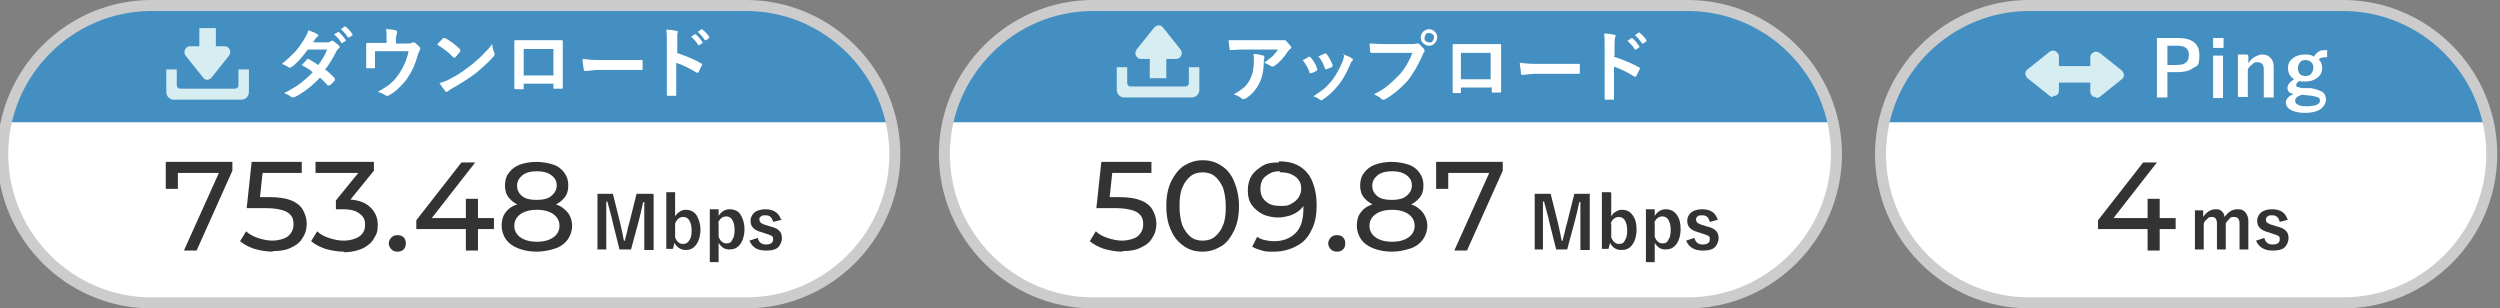 <?xml version="1.0" encoding="UTF-8"?>
<svg id="_レイヤー_1" data-name="レイヤー 1" xmlns="http://www.w3.org/2000/svg" xmlns:xlink="http://www.w3.org/1999/xlink" version="1.1" viewBox="0 0 454 56">
  <rect x="0" y="0" width="454" height="56" fill="#808080" stroke="none"/>
  <defs>
    <style>
      .cls-1 {
        fill: #333;
      }

      .cls-1, .cls-2, .cls-3, .cls-4, .cls-5, .cls-6 {
        stroke-width: 0px;
      }

      .cls-2 {
        fill: #448fc1;
      }

      .cls-7 {
        clip-path: url(#clippath);
      }

      .cls-3 {
        fill: none;
      }

      .cls-4 {
        fill: #d6eef2;
      }

      .cls-8 {
        clip-path: url(#clippath-1);
      }

      .cls-9 {
        clip-path: url(#clippath-2);
      }

      .cls-5 {
        fill: #ccc;
      }

      .cls-6 {
        fill: #fff;
      }
    </style>
    <clipPath id="clippath">
      <path class="cls-3" d="M27.5,1C12.6,1,.5,13.1.5,28h0c0,14.9,12.1,27,27,27h108c14.9,0,27-12.1,27-27h0c0-14.9-12.1-27-27-27H27.5Z"/>
    </clipPath>
    <clipPath id="clippath-1">
      <path class="cls-3" d="M198.5,1c-14.9,0-27,12.1-27,27h0c0,14.9,12.1,27,27,27h108c14.9,0,27-12.1,27-27h0c0-14.9-12.1-27-27-27h-108Z"/>
    </clipPath>
    <clipPath id="clippath-2">
      <path class="cls-3" d="M368.5,1c-14.9,0-27,12.1-27,27h0c0,14.9,12.1,27,27,27h57c14.9,0,27-12.1,27-27h0c0-14.9-12.1-27-27-27h-57Z"/>
    </clipPath>
  </defs>
  <g id="_アイコン" data-name=" アイコン">
    <g>
      <path class="cls-2" d="M26.2,20h12.3c.8,0,1.4-.6,1.4-1.4v-4.1h-1.9v2.9c0,.4-.3.6-.6.6h-10c-.4,0-.6-.3-.6-.6v-2.9h-1.9v4.1c0,.8.6,1.4,1.4,1.4Z"/>
      <g>
        <polygon class="cls-2" points="32.4 15.5 29.2 11.5 35.6 11.5 32.4 15.5"/>
        <path class="cls-2" d="M32.4,16.5c-.3,0-.6-.1-.8-.4l-3.2-4c-.2-.3-.3-.7-.1-1.1s.5-.6.9-.6h6.3c.4,0,.7.2.9.6.2.4.1.8-.1,1.1l-3.2,4c-.2.2-.5.4-.8.4h0ZM31.3,12.5l1.1,1.4,1.1-1.4h-2.2Z"/>
      </g>
      <rect class="cls-2" x="30.9" y="7" width="3" height="6"/>
    </g>
    <g>
      <path class="cls-2" d="M197.2,20h12.3c.8,0,1.4-.6,1.4-1.4v-4.1h-1.9v2.9c0,.4-.3.6-.6.6h-10c-.4,0-.6-.3-.6-.6v-2.9h-1.9v4.1c0,.8.6,1.4,1.4,1.4Z"/>
      <g>
        <polygon class="cls-2" points="203.4 15.5 200.2 11.5 206.6 11.5 203.4 15.5"/>
        <path class="cls-2" d="M203.4,16.5c-.3,0-.6-.1-.8-.4l-3.2-4c-.2-.3-.3-.7-.1-1.1s.5-.6.9-.6h6.3c.4,0,.7.2.9.6.2.4.1.8-.1,1.1l-3.2,4c-.2.2-.5.4-.8.4h0ZM202.3,12.5l1.1,1.4,1.1-1.4h-2.2Z"/>
      </g>
      <rect class="cls-2" x="201.9" y="7" width="3" height="6"/>
    </g>
    <g>
      <path class="cls-2" d="M367.2,20h12.3c.8,0,1.4-.6,1.4-1.4v-4.1h-1.9v2.9c0,.4-.3.6-.6.6h-10c-.4,0-.6-.3-.6-.6v-2.9h-1.9v4.1c0,.8.6,1.4,1.4,1.4h0Z"/>
      <g>
        <polygon class="cls-2" points="373.4 15.5 370.2 11.5 376.6 11.5 373.4 15.5"/>
        <path class="cls-2" d="M373.4,16.5c-.3,0-.6-.1-.8-.4l-3.2-4c-.2-.3-.3-.7-.1-1.1s.5-.6.9-.6h6.3c.4,0,.7.2.9.6.2.4.1.8-.1,1.1l-3.2,4c-.2.2-.5.4-.8.4h0ZM372.3,12.5l1.1,1.4,1.1-1.4h-2.2,0Z"/>
      </g>
      <rect class="cls-2" x="371.9" y="7" width="3" height="6"/>
    </g>
  </g>
  <g id="TEXTのコピー">
    <g>
      <path class="cls-6" d="M27.5,1h108c14.9,0,27,12.1,27,27h0c0,14.9-12.1,27-27,27H27.5C12.6,55,.5,42.9.5,28h0C.5,13.1,12.6,1,27.5,1Z"/>
      <g class="cls-7">
        <rect class="cls-2" x="-4.5" y="-3.8" width="179.9" height="26"/>
      </g>
      <path class="cls-5" d="M135.5,56H27.5C12.1,56-.5,43.4-.5,28S12.1,0,27.5,0h108c15.4,0,28,12.6,28,28s-12.6,28-28,28ZM27.5,2C13.2,2,1.5,13.7,1.5,28s11.7,26,26,26h108c14.3,0,26-11.7,26-26s-11.7-26-26-26H27.5Z"/>
    </g>
    <g>
      <path class="cls-1" d="M118.7,35.3v10.1h-1.7v-5.1c0-.8,0-2,0-3.6h-.2c-.3,1.5-.6,2.6-.8,3.4l-1.4,5.2h-2.1l-1.3-5.2c0-.3-.4-1.5-.9-3.5h-.2c0,1.2,0,2.4,0,3.6v5.1h-1.6v-10.1h2.8l1.3,5.2c.3,1.2.5,2.3.7,3.3h.2c0-.3.2-.9.4-1.7.1-.6.3-1.2.4-1.6l1.3-5.2s2.9,0,2.9,0Z"/>
      <path class="cls-1" d="M122.6,35.1v4.2c.2-.4.6-.7.9-.9.3-.2.7-.3,1-.3.9,0,1.5.3,2,1,.4.7.7,1.5.7,2.6s-.3,2.2-.9,2.9c-.5.6-1.1.8-1.8.8s-1.6-.4-2-1.3l-.3,1.1h-1.2v-10.3h1.6ZM122.6,40.6v2.5c.3.8.8,1.2,1.4,1.2s.9-.2,1.2-.7c.3-.4.4-1,.4-1.8s-.2-1.5-.5-1.9c-.2-.3-.6-.5-1-.5-.7,0-1.2.4-1.5,1.2h0Z"/>
      <path class="cls-1" d="M130.5,38.2v1c.5-.8,1.2-1.2,2-1.2s1.6.3,2,1c.4.7.7,1.5.7,2.6s-.3,2.2-.9,2.9c-.5.6-1.1.8-1.9.8s-1.4-.4-1.9-1.2v3.5h-1.6v-9.6h1.6,0ZM130.5,40.5v2.5c.3.8.8,1.2,1.4,1.2s.9-.2,1.1-.7c.3-.4.4-1,.4-1.8s-.2-1.5-.5-1.9c-.2-.3-.6-.5-1-.5-.7,0-1.2.4-1.5,1.2h0Z"/>
      <path class="cls-1" d="M142,39.9l-1.6.4c-.2-.8-.6-1.2-1.3-1.2s-.6,0-.9.2c-.2.1-.3.3-.3.5,0,.3.1.5.3.7.2.1.5.3,1,.4l.6.2c.9.2,1.5.5,1.8.9.3.3.4.8.4,1.3s-.3,1.3-.8,1.7c-.5.4-1.2.5-2.1.5-1.6,0-2.5-.6-3-1.8l1.5-.5c.2.8.7,1.2,1.5,1.2s1.3-.3,1.3-.9-.1-.5-.3-.7c-.2-.1-.5-.2-1.1-.4l-.6-.2c-.8-.2-1.4-.5-1.7-.9-.3-.3-.4-.8-.4-1.3s.3-1.1.8-1.5c.5-.3,1.1-.5,1.9-.5,1.4,0,2.4.6,2.8,1.8h0Z"/>
    </g>
    <g>
      <path class="cls-4" d="M31.5,18.1h12.3c.8,0,1.4-.6,1.4-1.4v-4.1h-1.9v2.9c0,.4-.3.6-.6.6h-10c-.3,0-.6-.3-.6-.6v-2.9h-1.9v4.1c0,.8.6,1.4,1.4,1.4Z"/>
      <g>
        <polygon class="cls-4" points="37.7 13.5 34.5 9.6 40.9 9.6 37.7 13.5"/>
        <path class="cls-4" d="M37.7,14.5c-.3,0-.6-.1-.8-.4l-3.2-4c-.2-.3-.3-.7-.1-1.1s.5-.6.9-.6h6.3c.4,0,.7.2.9.6.2.3.1.8-.1,1.1l-3.2,4c-.2.2-.5.4-.8.4h0ZM36.6,10.6l1.1,1.4,1.1-1.4h-2.2Z"/>
      </g>
      <rect class="cls-4" x="36.2" y="5.1" width="3" height="6"/>
    </g>
    <g>
      <path class="cls-6" d="M59.3,12.8c.6.5,1.1,1,1.5,1.4,0,0,0,.1,0,.2s0,.1,0,.2c-.3.4-.6.6-.9.9,0,0-.1,0-.2,0s0,0-.2,0c-.4-.4-.8-.9-1.4-1.4-1.3,1.4-2.8,2.6-4.5,3.5-.2,0-.3.1-.4.1,0,0-.2,0-.3-.1-.4-.3-.8-.5-1.3-.7,1.2-.6,2.2-1.2,3-1.8.7-.6,1.5-1.2,2.2-2-.6-.5-1.3-.9-2-1.3.6-.6.9-.9.9-1,0,0,.1-.1.2-.1s0,0,.1,0c.4.2,1,.6,1.8,1.1.6-.8,1.2-1.7,1.6-2.8h-3.5c-1.1,1.5-2.1,2.6-3,3.2-.1,0-.2.1-.3.1s-.2,0-.2-.1c-.3-.2-.7-.4-1.2-.6,1-.8,1.8-1.6,2.5-2.3.5-.6,1-1.3,1.5-2.1.4-.7.7-1.2.8-1.7.8.3,1.4.5,1.6.7,0,0,.2.1.2.2s0,.2-.2.3c-.1,0-.2.2-.3.3-.1.2-.3.4-.4.7h2.5c.3,0,.6-.1.8-.3,0,0,.2,0,.2,0s.2,0,.2.1c.3.2.6.5,1,.8,0,0,.1.2.1.2s0,.2-.2.3c-.2.2-.3.3-.4.5-.7,1.4-1.4,2.5-2.1,3.4h0ZM60.6,6.3l.8-.5s0,0,0,0,0,0,.1,0c.5.4.9.9,1.3,1.5,0,0,0,0,0,0,0,0,0,0,0,.1l-.6.4s0,0-.1,0c0,0,0,0-.1,0-.4-.7-.9-1.2-1.4-1.6ZM61.9,5.3l.7-.5s0,0,0,0c0,0,0,0,.1,0,.5.4,1,.9,1.3,1.4,0,0,0,0,0,.1s0,0,0,.1l-.6.4s0,0-.1,0c0,0,0,0-.1,0-.4-.6-.9-1.2-1.4-1.6Z"/>
      <path class="cls-6" d="M71.9,7.9h1.9c.5,0,.9,0,1.1-.2,0,0,.1,0,.2,0,.1,0,.2,0,.3.1.4.3.7.6.9.9,0,0,0,.1,0,.2,0,.1,0,.2-.1.3,0,.1-.2.3-.3.7-.5,1.8-1.1,3.1-1.8,4.1-.4.7-1,1.3-1.7,2-.6.6-1.2,1-1.9,1.4,0,0-.2,0-.2,0s-.2,0-.3-.1c-.4-.2-.8-.5-1.4-.6,1-.6,1.9-1.1,2.5-1.7.6-.5,1-1.1,1.5-1.8.7-1.1,1.3-2.4,1.6-3.9h-6.1v1.2c0,.2,0,.5,0,.9,0,.5,0,.7,0,.8,0,.1,0,.2,0,.2,0,0,0,0-.2,0-.2,0-.4,0-.6,0s-.4,0-.6,0c-.2,0-.2,0-.2-.2,0-.9,0-1.5,0-1.7v-1.1c0-.6,0-1.1,0-1.4h0c0-.1,0-.2.2-.2.7,0,1.4,0,2.1,0h1.4v-.6c0-.9,0-1.5-.1-1.9.8,0,1.4.1,1.7.2.2,0,.3.1.3.3s0,.1,0,.2c-.1.3-.2.7-.2,1.1v.7h0Z"/>
      <path class="cls-6" d="M79.4,8.1c.2-.3.6-.7,1-1.1,0,0,.1-.1.2-.1s0,0,.2,0c.9.5,1.8,1.1,2.7,2,0,0,.1.1.1.2s0,.1,0,.2c-.3.4-.6.8-.9,1.1,0,0-.1.1-.2.1s0,0-.2-.1c-.8-.9-1.8-1.6-2.9-2.3h0ZM79.7,15.1c.8-.2,1.4-.4,1.9-.7.9-.5,1.7-.9,2.2-1.3.5-.3,1.1-.8,1.8-1.3.9-.8,1.7-1.4,2.2-2,.5-.5,1.1-1.1,1.6-1.8,0,.6.2,1.2.4,1.6,0,.1,0,.2,0,.3,0,.1,0,.2-.2.4-.8.9-1.9,1.9-3.2,3-1.2.9-2.6,1.8-4.2,2.7-.5.3-.8.5-.9.6,0,0-.2.1-.2.1s-.2,0-.2-.1c-.4-.5-.8-1-1.1-1.6h0Z"/>
      <path class="cls-6" d="M100.5,15.2h-5.4v.8c0,.1,0,.2,0,.2,0,0-.1,0-.2,0-.2,0-.4,0-.6,0s-.4,0-.6,0c-.2,0-.3,0-.3-.2h0c0-1.5,0-2.4,0-2.8v-4.3c0-.6,0-1,0-1.4,0-.1,0-.2.2-.2.5,0,1.3,0,2.5,0h3.3c1.3,0,2.2,0,2.6,0,.1,0,.2,0,.2.2v5.7c0,.5,0,1.4,0,2.7,0,.2,0,.2-.3.2h-.6c-.2,0-.4,0-.6,0,0,0-.1,0-.2,0,0,0,0,0,0-.2v-.8h0ZM100.5,13.7v-4.8h-5.4v4.8h5.4Z"/>
      <path class="cls-6" d="M105.8,10.7c.7.1,1.7.2,3,.2h4.5c.4,0,1,0,1.7,0,.9,0,1.4,0,1.5,0h0c.1,0,.2,0,.2.2,0,.2,0,.4,0,.7s0,.4,0,.7c0,.1,0,.2-.2.2h0c-1.4,0-2.4,0-3.1,0h-5l-2.1.2c-.2,0-.3-.1-.3-.3,0-.4-.2-.9-.2-1.7Z"/>
      <path class="cls-6" d="M122.9,9.6c1.8.6,3.2,1.2,4.4,1.9.1,0,.2.1.2.2s0,0,0,.1c-.2.4-.4.8-.6,1.2,0,.1-.1.2-.2.2s-.1,0-.2,0c-1.3-.8-2.5-1.4-3.7-1.8v3.1c0,.5,0,1.4,0,2.7h0c0,.2,0,.2-.2.2-.2,0-.4,0-.6,0s-.4,0-.6,0c-.2,0-.3,0-.3-.2,0-.9,0-1.8,0-2.8v-6.9c0-.8,0-1.5-.1-2.1.8,0,1.4.1,1.8.2.2,0,.3.1.3.2s0,.2-.1.3c0,.1,0,.6,0,1.3v2h0ZM125.5,6.7l.7-.5s0,0,0,0,0,0,.1,0c.5.4.9.9,1.3,1.5,0,0,0,0,0,0s0,0,0,.1l-.6.4s0,0-.1,0,0,0-.1,0c-.4-.7-.9-1.2-1.4-1.6ZM126.7,5.8l.7-.5s0,0,0,0,0,0,.1,0c.5.4,1,.9,1.3,1.4,0,0,0,0,0,.1s0,0,0,.1l-.6.4s0,0-.1,0c0,0,0,0-.1,0-.4-.6-.9-1.2-1.4-1.6h0Z"/>
    </g>
    <g>
      <path class="cls-6" d="M198.5,1h108c14.9,0,27,12.1,27,27h0c0,14.9-12.1,27-27,27h-108c-14.9,0-27-12.1-27-27h0c0-14.9,12.1-27,27-27Z"/>
      <g class="cls-8">
        <rect class="cls-2" x="166.5" y="-3.8" width="179.9" height="26"/>
      </g>
      <path class="cls-5" d="M306.5,56h-108c-15.4,0-28-12.6-28-28S183.1,0,198.5,0h108c15.4,0,28,12.6,28,28s-12.6,28-28,28ZM198.5,2c-14.3,0-26,11.7-26,26s11.7,26,26,26h108c14.3,0,26-11.7,26-26s-11.7-26-26-26h-108Z"/>
    </g>
    <g>
      <path class="cls-1" d="M288.7,35.3v10.1h-1.7v-5.1c0-.8,0-2,0-3.6h-.2c-.3,1.5-.6,2.6-.8,3.4l-1.4,5.2h-2l-1.3-5.2c0-.3-.4-1.5-.9-3.5h-.2c0,1.2,0,2.4,0,3.6v5.1h-1.5v-10.1h2.9l1.3,5.2c.3,1.2.5,2.3.7,3.3h.2c0-.3.2-.9.4-1.7.1-.6.3-1.2.4-1.6l1.3-5.2h2.9,0Z"/>
      <path class="cls-1" d="M292.6,35.1v4.2c.2-.4.5-.7.9-.9.3-.2.7-.3,1-.3.9,0,1.5.3,2,1,.5.7.7,1.5.7,2.6s-.3,2.2-.9,2.9c-.5.6-1.1.8-1.9.8s-1.6-.4-2-1.3l-.3,1.1h-1.2v-10.3h1.6ZM292.6,40.6v2.5c.3.8.8,1.2,1.4,1.2s.9-.2,1.1-.7c.3-.4.4-1,.4-1.8s-.2-1.5-.5-1.9c-.2-.3-.6-.5-1-.5-.7,0-1.2.4-1.5,1.2h0Z"/>
      <path class="cls-1" d="M300.5,38.2v1c.5-.8,1.2-1.2,2-1.2s1.5.3,2,1c.5.7.7,1.5.7,2.6s-.3,2.2-.9,2.9c-.5.6-1.1.8-1.9.8s-1.4-.4-1.9-1.2v3.5h-1.6v-9.6h1.6,0ZM300.5,40.5v2.5c.3.8.8,1.2,1.4,1.2s.9-.2,1.1-.7c.3-.4.4-1,.4-1.8s-.2-1.5-.5-1.9c-.2-.3-.6-.5-1-.5-.7,0-1.2.4-1.5,1.2h0Z"/>
      <path class="cls-1" d="M312,39.9l-1.5.4c-.2-.8-.6-1.2-1.3-1.2s-.6,0-.9.2c-.2.1-.3.3-.3.5,0,.3.1.5.3.7.2.1.5.3,1,.4l.6.2c.9.2,1.5.5,1.8.9.3.3.4.8.4,1.3s-.3,1.3-.8,1.7c-.5.4-1.2.5-2.1.5-1.5,0-2.5-.6-3-1.8l1.5-.5c.2.8.7,1.2,1.5,1.2s1.3-.3,1.3-.9-.1-.5-.3-.7c-.2-.1-.5-.2-1.1-.4l-.6-.2c-.8-.2-1.4-.5-1.7-.9-.3-.3-.4-.8-.4-1.3s.3-1.1.8-1.5c.5-.3,1.1-.5,1.9-.5,1.5,0,2.4.6,2.8,1.8h0Z"/>
    </g>
    <g>
      <path class="cls-4" d="M204.1,17.7h12.3c.8,0,1.4-.6,1.4-1.4v-4.1h-1.9v2.9c0,.4-.3.6-.6.6h-10c-.4,0-.6-.3-.6-.6v-2.9h-1.9v4.1c0,.8.6,1.4,1.4,1.4Z"/>
      <g>
        <polygon class="cls-4" points="210.3 5.7 213.5 9.7 207.2 9.7 210.3 5.7"/>
        <path class="cls-4" d="M213.5,10.7h-6.3c-.4,0-.7-.2-.9-.6-.2-.3-.1-.8.1-1.1l3.2-4c.2-.2.5-.4.8-.4h0c.3,0,.6.1.8.4l3.2,4c.2.3.3.7.1,1.1s-.5.6-.9.6ZM209.2,8.7h2.2l-1.1-1.4-1.1,1.4Z"/>
      </g>
      <rect class="cls-4" x="208.8" y="8.2" width="3" height="6"/>
    </g>
    <g>
      <path class="cls-6" d="M223.2,7.3c.9,0,1.8,0,2.8,0h6c.5,0,.8,0,1,0,.2,0,.2,0,.3,0,.1,0,.2,0,.3.2.2.2.5.5.8.9,0,0,.1.2.1.2s0,.2-.2.3c-.1,0-.2.2-.4.4-.7,1.1-1.5,2-2.5,2.7,0,0-.2.1-.3.1s-.2,0-.3-.1c-.3-.2-.7-.4-1.2-.6.6-.5,1.1-.9,1.5-1.2.4-.4.7-.8,1-1.2h-6.1c-.6,0-1.4,0-2.5.1-.1,0-.2,0-.2-.2,0-.2-.1-.7-.2-1.5h0ZM224.1,17.1c.8-.4,1.4-.9,1.9-1.3.4-.4.7-.8,1-1.4.5-.9.7-2,.7-3.3s0-.9-.1-1.3c.8,0,1.4.2,1.8.3.2,0,.2.1.2.3s0,.1,0,.2c0,.1-.1.3-.1.6,0,1.6-.3,2.9-.8,3.9-.6,1.2-1.4,2.1-2.5,2.8-.1,0-.3.1-.4.1s-.2,0-.3-.1c-.3-.3-.7-.5-1.3-.7h0Z"/>
      <path class="cls-6" d="M236.6,10.9c.3-.1.6-.3,1.1-.6,0,0,.1,0,.1,0s.1,0,.2.1c.6.7,1,1.4,1.2,2.1,0,.1,0,.2,0,.2,0,0,0,.1-.2.2-.3.2-.6.3-.9.4,0,0,0,0-.1,0-.1,0-.2,0-.2-.2-.3-.9-.8-1.6-1.3-2.3h0ZM243.9,9.9c.7.2,1.2.4,1.6.7.1,0,.2.2.2.2s0,.2-.1.2c-.1.1-.3.3-.4.7-.6,1.4-1.3,2.7-2.1,3.7-.9,1.1-1.8,2-2.9,2.7-.1.1-.2.1-.3.1s-.2,0-.2-.1c-.3-.2-.7-.5-1.2-.6.9-.6,1.6-1.1,2.1-1.5.4-.4.9-.9,1.3-1.4.8-1.1,1.4-2.2,1.9-3.4.2-.5.3-1,.3-1.5h0ZM239.5,10.2c.6-.3,1-.4,1.1-.5,0,0,.1,0,.1,0,0,0,.1,0,.2.1.5.6.8,1.3,1.1,2,0,0,0,.1,0,.2,0,0,0,.1-.2.2-.3.1-.6.3-1,.4,0,0,0,0,0,0,0,0-.1,0-.2-.2-.3-.9-.7-1.6-1.2-2.2h0Z"/>
      <path class="cls-6" d="M248.7,7.9c.6,0,1.5.1,2.7.1h5c.4,0,.6,0,.8-.1,0,0,.2,0,.2,0s.2,0,.2,0c.4.3.7.7,1,1,0,.1.1.2.1.3s0,.2-.1.3c-.1.1-.2.3-.3.6-.8,1.8-1.7,3.3-2.7,4.6-1.3,1.4-2.6,2.5-4,3.3-.1,0-.2.1-.4.1s-.2,0-.4-.2c-.3-.3-.7-.5-1.3-.8,1.1-.5,2-1.1,2.7-1.7.6-.5,1.2-1.1,1.9-1.8,1.1-1.2,1.8-2.5,2.4-4h-5.1c-.5,0-1.3,0-2.3,0-.1,0-.2,0-.3-.3,0-.2,0-.7-.1-1.4h0ZM259.5,5.3c.5,0,.8.2,1.1.5.3.3.4.6.4,1s-.2.8-.5,1.1c-.3.3-.6.4-1,.4s-.8-.2-1.1-.5c-.3-.3-.4-.6-.4-1s.2-.8.5-1.1c.3-.2.6-.4,1-.4h0ZM259.5,6c-.2,0-.5,0-.6.3-.1.2-.2.3-.2.6s0,.5.3.6c.1.1.3.2.6.2s.5,0,.6-.3c.1-.2.2-.3.2-.6s0-.5-.3-.6c-.1-.1-.3-.2-.6-.2Z"/>
      <path class="cls-6" d="M270.7,15.9h-5.4v.8c0,.1,0,.2,0,.2,0,0-.1,0-.2,0-.2,0-.4,0-.5,0s-.4,0-.5,0c-.2,0-.3,0-.3-.2h0c0-1.5,0-2.4,0-2.8v-4.3c0-.6,0-1,0-1.4,0-.1,0-.2.2-.2.5,0,1.3,0,2.5,0h3.3c1.3,0,2.2,0,2.6,0,.1,0,.2,0,.2.2v5.7c0,.5,0,1.4,0,2.7,0,.2,0,.2-.3.2h-.6c-.2,0-.4,0-.6,0,0,0-.1,0-.2,0,0,0,0,0,0-.2v-.8h0ZM270.7,14.4v-4.8h-5.4v4.8h5.4Z"/>
      <path class="cls-6" d="M276,11.4c.7.1,1.7.2,3,.2h4.5c.4,0,1,0,1.7,0,.9,0,1.4,0,1.5,0h0c.1,0,.2,0,.2.2,0,.2,0,.4,0,.7s0,.4,0,.7c0,.1,0,.2-.2.2h0c-1.4,0-2.4,0-3.1,0h-5l-2.1.2c-.2,0-.3-.1-.3-.3,0-.4-.1-.9-.2-1.7Z"/>
      <path class="cls-6" d="M293.1,10.3c1.8.6,3.2,1.2,4.5,1.9.1,0,.2.1.2.2s0,0,0,.1c-.2.4-.4.8-.6,1.2,0,.1-.1.2-.2.2s-.1,0-.2,0c-1.3-.8-2.5-1.4-3.7-1.8v3.1c0,.5,0,1.4,0,2.7h0c0,.2,0,.2-.2.2-.2,0-.4,0-.6,0s-.4,0-.6,0c-.2,0-.3,0-.3-.2,0-.9,0-1.8,0-2.8v-6.9c0-.8,0-1.5-.1-2.1.8,0,1.4.1,1.8.2.2,0,.3.1.3.2s0,.2-.1.3c0,.1-.1.6-.1,1.3v2h0ZM295.6,7.4l.7-.5s0,0,0,0,0,0,.1,0c.5.4.9.9,1.3,1.5,0,0,0,0,0,.1s0,0,0,.1l-.6.4s0,0-.1,0,0,0-.1,0c-.4-.7-.9-1.2-1.4-1.6ZM296.9,6.4l.7-.5s0,0,0,0,0,0,.1,0c.5.4,1,.9,1.3,1.4,0,0,0,0,0,.1s0,0,0,.1l-.6.4s0,0-.1,0c0,0,0,0-.1,0-.4-.6-.9-1.2-1.4-1.6h0Z"/>
    </g>
    <g>
      <path class="cls-6" d="M368.5,1h57c14.9,0,27,12.1,27,27h0c0,14.9-12.1,27-27,27h-57c-14.9,0-27-12.1-27-27h0c0-14.9,12.1-27,27-27Z"/>
      <g class="cls-9">
        <rect class="cls-2" x="338.1" y="-3.8" width="123.3" height="26"/>
      </g>
      <path class="cls-5" d="M425.5,56h-57c-15.4,0-28-12.6-28-28S353.1,0,368.5,0h57c15.4,0,28,12.6,28,28s-12.6,28-28,28ZM368.5,2c-14.3,0-26,11.7-26,26s11.7,26,26,26h57c14.3,0,26-11.7,26-26s-11.7-26-26-26h-57Z"/>
    </g>
    <g>
      <path class="cls-1" d="M400.1,38.2v1.2c.6-.9,1.4-1.4,2.2-1.4s.9.1,1.2.4c.3.2.4.6.5,1,.6-.9,1.4-1.4,2.3-1.4s1.1.2,1.5.6c.3.4.5.9.5,1.5v5.2h-1.6v-4.7c0-.8-.3-1.2-1-1.2s-.6.1-.9.4c-.2.2-.5.5-.6.8v4.7h-1.6v-4.7c0-.8-.3-1.2-.9-1.2s-.6.1-.9.4c-.3.2-.5.5-.6.8v4.7h-1.6v-7.1h1.6,0Z"/>
      <path class="cls-1" d="M415.5,39.9l-1.5.4c-.2-.8-.6-1.2-1.3-1.2s-.6,0-.9.2c-.2.1-.3.3-.3.5,0,.3,0,.5.3.7.2.1.5.3,1,.4l.6.2c.9.2,1.5.5,1.8.9.3.3.4.8.4,1.3s-.3,1.3-.8,1.7c-.5.4-1.2.5-2.1.5-1.5,0-2.5-.6-3-1.8l1.5-.5c.2.8.7,1.2,1.5,1.2s1.3-.3,1.3-.9-.1-.5-.3-.7c-.2-.1-.5-.2-1.1-.4l-.6-.2c-.8-.2-1.4-.5-1.7-.9-.3-.3-.4-.8-.4-1.3s.3-1.1.8-1.5c.5-.3,1.1-.5,1.9-.5,1.5,0,2.4.6,2.8,1.8h0Z"/>
    </g>
    <g>
      <path class="cls-6" d="M391.7,6.9h3.8c2.6,0,3.9,1,3.9,3.1s-.4,1.9-1.2,2.4c-.7.5-1.6.7-2.8.7h-1.8v4.6h-1.9V6.9h0ZM393.6,8.3v3.5h1.8c1.4,0,2.1-.6,2.1-1.8s-.7-1.7-2.1-1.7h-1.9Z"/>
      <path class="cls-6" d="M403.8,6.9v1.8h-1.9v-1.8h1.9ZM403.7,10.1v7.7h-1.8v-7.7h1.8Z"/>
      <path class="cls-6" d="M408.3,10.1v1.4c.3-.5.7-.9,1.2-1.2.4-.2.9-.4,1.3-.4.7,0,1.2.2,1.6.7.4.4.5.9.5,1.6v5.5h-1.8v-5.1c0-.9-.4-1.3-1.1-1.3s-.7.1-1,.4c-.3.2-.6.5-.8.9v5h-1.8v-7.7h1.7,0Z"/>
      <path class="cls-6" d="M422.6,9v1.4c-.5,0-.8,0-1,.1-.2,0-.3.1-.5.3.4.4.6.9.6,1.5,0,.8-.3,1.5-1,1.9-.5.4-1.2.6-2.1.6s-.7,0-1-.1c-.4.2-.6.4-.6.7s0,.3.2.4c.2,0,.4.1.8.2h1.7c1,.2,1.8.5,2.2.8.3.3.5.7.5,1.3s-.4,1.3-1.1,1.8c-.7.4-1.6.6-2.7.6s-2.1-.2-2.7-.6c-.5-.3-.8-.8-.8-1.3s.5-1.2,1.4-1.5c-.7-.2-1.1-.5-1.1-1.1s.4-1.1,1.2-1.6c-.7-.5-1.1-1.1-1.1-2s.3-1.4,1-1.9c.5-.4,1.2-.6,2.1-.6s1.2.1,1.6.4c.3-.5.6-.8,1-1,.3-.2.8-.2,1.3-.2h0ZM417.8,17.3c-.7.2-1,.6-1,1s.2.6.7.8c.4.2.9.2,1.5.2s1.4-.1,1.8-.3c.3-.2.5-.4.5-.7s-.1-.5-.3-.6c-.2-.1-.6-.2-1.1-.3l-1.9-.2h0ZM418.7,10.9c-.4,0-.8.1-1,.4-.2.3-.4.6-.4,1s.1.9.4,1.2c.2.2.6.3,1,.3s.8-.1,1-.4c.2-.3.4-.6.4-1.1s-.1-.8-.5-1.1c-.2-.2-.6-.3-.9-.3h0Z"/>
    </g>
    <g>
      <g>
        <polygon class="cls-4" points="368.8 13.5 372.8 10.3 372.8 16.6 368.8 13.5"/>
        <path class="cls-4" d="M372.8,17.6c-.2,0-.4,0-.6-.2l-4-3.2c-.2-.2-.4-.5-.4-.8s.1-.6.4-.8l4-3.2c.3-.2.7-.3,1.1-.1.3.2.6.5.6.9v6.3c0,.4-.2.7-.6.9-.1,0-.3,0-.4,0ZM370.4,13.5l1.4,1.1v-2.2l-1.4,1.1Z"/>
      </g>
      <g>
        <polygon class="cls-4" points="384.6 13.5 380.6 16.6 380.6 10.3 384.6 13.5"/>
        <path class="cls-4" d="M380.6,17.6c-.1,0-.3,0-.4,0-.3-.2-.6-.5-.6-.9v-6.3c0-.4.2-.7.6-.9.3-.2.8-.1,1.1.1l4,3.2c.2.2.4.5.4.8s-.1.6-.4.8l-4,3.2c-.2.1-.4.2-.6.2ZM381.6,12.4v2.2l1.4-1.1-1.4-1.1Z"/>
      </g>
      <rect class="cls-4" x="371.3" y="12" width="10" height="3"/>
    </g>
    <g>
      <path class="cls-1" d="M33.4,45.5l6.8-15.1.6,1h-9.6l1.1-1.1v4h-2.2v-4.9h12.1v1.6l-6.5,14.5h-2.4Z"/>
      <path class="cls-1" d="M49.5,45.7c-1.1,0-2.2-.2-3.3-.5-1.1-.4-1.9-.8-2.6-1.4l1.1-1.8c.5.5,1.2.9,2.1,1.2.9.3,1.8.5,2.7.5s2.2-.3,2.8-.8,1-1.2,1-2.1-.1-1.1-.4-1.6c-.3-.4-.8-.8-1.5-1-.7-.2-1.7-.4-2.9-.4h-3.7l.9-8.4h9.1v2h-8.2l1.2-1.1-.7,6.6-1.2-1.1h3.1c1.6,0,2.9.2,3.9.6,1,.4,1.7,1,2.1,1.7.4.7.7,1.6.7,2.5s-.2,1.8-.7,2.5c-.4.8-1.1,1.4-2,1.8-.9.5-2,.7-3.4.7Z"/>
      <path class="cls-1" d="M62.4,45.7c-1.1,0-2.2-.2-3.3-.5-1.1-.4-1.9-.8-2.6-1.4l1.1-1.8c.5.5,1.2.9,2.1,1.2.9.3,1.8.5,2.8.5s2.1-.3,2.8-.8c.7-.5,1-1.2,1-2.1s-.3-1.5-1-2c-.6-.5-1.6-.8-3-.8h-1.3v-1.6l4.8-5.9.3.9h-8.8v-2h10.6v1.6l-4.8,5.9-1.2-.7h.8c1.9,0,3.4.4,4.4,1.3s1.5,2,1.5,3.3-.2,1.7-.7,2.5c-.4.8-1.1,1.3-2,1.8-.9.4-2,.7-3.4.7Z"/>
      <path class="cls-1" d="M72.2,45.7c-.4,0-.8-.1-1.1-.4-.3-.3-.5-.7-.5-1.1s.2-.8.5-1.1c.3-.3.7-.4,1.1-.4s.8.1,1.1.4c.3.3.4.7.4,1.1s-.1.8-.4,1.1c-.3.3-.7.4-1.1.4Z"/>
      <path class="cls-1" d="M75.6,41.6v-1.6l8.2-10.5h2.5l-8.2,10.5-1.2-.4h12.8v2h-14.2ZM84.6,45.5v-5.9c0,0,0-3.5,0-3.5h2.2v9.4h-2.2Z"/>
      <path class="cls-1" d="M97.5,45.7c-1.3,0-2.4-.2-3.4-.6-1-.4-1.7-.9-2.2-1.6-.5-.7-.8-1.6-.8-2.5s.2-1.8.7-2.4c.5-.7,1.2-1.2,2.2-1.5s2.1-.5,3.4-.5,2.5.2,3.5.5c1,.3,1.7.9,2.2,1.5s.8,1.5.8,2.4-.3,1.8-.8,2.5c-.5.7-1.3,1.3-2.2,1.6s-2.1.6-3.4.6ZM97.5,37.8c-1.2,0-2.3-.2-3.1-.5-.9-.3-1.5-.8-2-1.4-.5-.6-.7-1.4-.7-2.2s.2-1.7.7-2.3c.5-.7,1.2-1.2,2-1.5s1.9-.5,3-.5,2.2.2,3.1.5,1.6.9,2,1.5c.5.7.7,1.4.7,2.3s-.2,1.6-.7,2.2c-.5.6-1.1,1.1-2,1.4-.9.3-1.9.5-3.1.5ZM97.5,43.9c1.3,0,2.3-.3,3-.8.7-.5,1.1-1.2,1.1-2.1s-.4-1.6-1.1-2.1c-.7-.5-1.7-.8-3-.8s-2.3.3-3,.8c-.7.5-1.1,1.2-1.1,2.1s.4,1.6,1.1,2.1,1.7.8,3,.8ZM97.5,36.3c1.1,0,2-.2,2.6-.7.6-.5,1-1.1,1-1.9s-.3-1.4-1-1.9c-.7-.5-1.5-.7-2.6-.7s-1.9.2-2.6.7c-.6.5-1,1.1-1,1.9s.3,1.4.9,1.9c.6.5,1.5.7,2.6.7Z"/>
    </g>
    <path class="cls-1" d="M381,41.6v-1.6l8.2-10.5h2.5l-8.2,10.5-1.2-.4h12.8v2h-14.2ZM390,45.5v-5.9c0,0,0-3.5,0-3.5h2.2v9.4h-2.2Z"/>
    <g>
      <path class="cls-1" d="M203.8,45.7c-1.1,0-2.2-.2-3.3-.5-1.1-.4-1.9-.8-2.6-1.4l1.1-1.8c.5.5,1.2.9,2.1,1.2.9.3,1.8.5,2.7.5s2.2-.3,2.8-.8,1-1.2,1-2.1-.1-1.1-.4-1.6c-.3-.4-.8-.8-1.5-1-.7-.2-1.7-.4-2.9-.4h-3.7l.9-8.4h9.1v2h-8.2l1.2-1.1-.7,6.6-1.2-1.1h3.1c1.6,0,2.9.2,3.9.6,1,.4,1.7,1,2.1,1.7.4.7.7,1.6.7,2.5s-.2,1.8-.7,2.5c-.4.8-1.1,1.4-2,1.8-.9.5-2,.7-3.4.7Z"/>
      <path class="cls-1" d="M218.4,45.7c-1.3,0-2.4-.3-3.4-1s-1.8-1.6-2.3-2.8c-.6-1.2-.9-2.7-.9-4.5s.3-3.2.9-4.5c.6-1.2,1.4-2.2,2.3-2.8,1-.6,2.1-1,3.4-1s2.4.3,3.4,1c1,.6,1.8,1.6,2.3,2.8s.9,2.7.9,4.5-.3,3.2-.9,4.5c-.6,1.2-1.3,2.2-2.3,2.8s-2.1,1-3.4,1ZM218.4,43.7c.8,0,1.6-.2,2.2-.7.6-.5,1.1-1.1,1.5-2.1.4-.9.5-2.1.5-3.4s-.2-2.5-.5-3.4c-.4-.9-.9-1.6-1.5-2.1-.6-.5-1.4-.7-2.2-.7s-1.6.2-2.2.7c-.6.5-1.1,1.1-1.5,2.1-.4.9-.5,2.1-.5,3.4s.2,2.5.5,3.4c.4.9.9,1.6,1.5,2.1.6.5,1.4.7,2.2.7Z"/>
      <path class="cls-1" d="M232.3,29.3c1.5,0,2.7.3,3.7.9s1.8,1.5,2.3,2.7c.5,1.2.8,2.6.8,4.4s-.3,3.4-1,4.6c-.6,1.3-1.5,2.2-2.7,2.8-1.1.6-2.5,1-4,1s-1.5,0-2.2-.2c-.7-.2-1.3-.4-1.8-.7l.9-1.8c.4.3.9.5,1.4.6.5.1,1.1.2,1.7.2,1.6,0,2.9-.5,3.9-1.5s1.4-2.5,1.4-4.5,0-.7,0-1.1c0-.4,0-.9-.2-1.3l.8.8c-.2.7-.6,1.3-1.1,1.8-.5.5-1.1.8-1.8,1.1-.7.2-1.5.4-2.3.4s-2-.2-2.8-.6c-.8-.4-1.5-1-2-1.7-.5-.7-.7-1.6-.7-2.6s.2-1.9.7-2.7c.5-.8,1.2-1.3,2-1.8s1.8-.6,2.9-.6ZM232.4,31.1c-.7,0-1.3.1-1.8.4-.5.3-1,.6-1.3,1.1-.3.5-.4,1-.4,1.7,0,1,.3,1.7,1,2.3.7.6,1.5.8,2.7.8s1.4-.1,1.9-.4c.6-.3,1-.7,1.3-1.1.3-.5.5-1,.5-1.6s-.1-1.1-.4-1.5c-.3-.5-.7-.8-1.3-1.1-.6-.3-1.3-.4-2.1-.4Z"/>
      <path class="cls-1" d="M242.8,45.7c-.4,0-.8-.1-1.1-.4-.3-.3-.5-.7-.5-1.1s.2-.8.5-1.1c.3-.3.7-.4,1.1-.4s.8.1,1.1.4c.3.3.4.7.4,1.1s-.1.8-.4,1.1c-.3.3-.7.4-1.1.4Z"/>
      <path class="cls-1" d="M252.8,45.7c-1.3,0-2.4-.2-3.4-.6-1-.4-1.7-.9-2.2-1.6s-.8-1.6-.8-2.5.2-1.8.7-2.4c.5-.7,1.2-1.2,2.2-1.5.9-.3,2.1-.5,3.4-.5s2.5.2,3.5.5,1.7.9,2.2,1.5c.5.7.8,1.5.8,2.4s-.3,1.8-.8,2.5-1.3,1.3-2.2,1.6-2.1.6-3.4.6ZM252.8,37.8c-1.2,0-2.3-.2-3.1-.5s-1.5-.8-2-1.4c-.5-.6-.7-1.4-.7-2.2s.2-1.7.7-2.3c.5-.7,1.2-1.2,2-1.5s1.9-.5,3-.5,2.2.2,3.1.5,1.6.9,2,1.5c.5.7.7,1.4.7,2.3s-.2,1.6-.7,2.2c-.5.6-1.1,1.1-2,1.4-.9.3-1.9.5-3.1.5ZM252.8,43.9c1.3,0,2.3-.3,3-.8s1.1-1.2,1.1-2.1-.4-1.6-1.1-2.1c-.7-.5-1.7-.8-3-.8s-2.3.3-3,.8c-.7.5-1.1,1.2-1.1,2.1s.4,1.6,1.1,2.1,1.7.8,3,.8ZM252.8,36.3c1.1,0,2-.2,2.6-.7.6-.5,1-1.1,1-1.9s-.3-1.4-1-1.9c-.7-.5-1.5-.7-2.6-.7s-1.9.2-2.6.7c-.6.5-1,1.1-1,1.9s.3,1.4.9,1.9c.6.5,1.5.7,2.6.7Z"/>
      <path class="cls-1" d="M264.1,45.5l6.8-15.1.6,1h-9.6l1.1-1.1v4h-2.2v-4.9h12.1v1.6l-6.5,14.5h-2.4Z"/>
    </g>
  </g>
</svg>